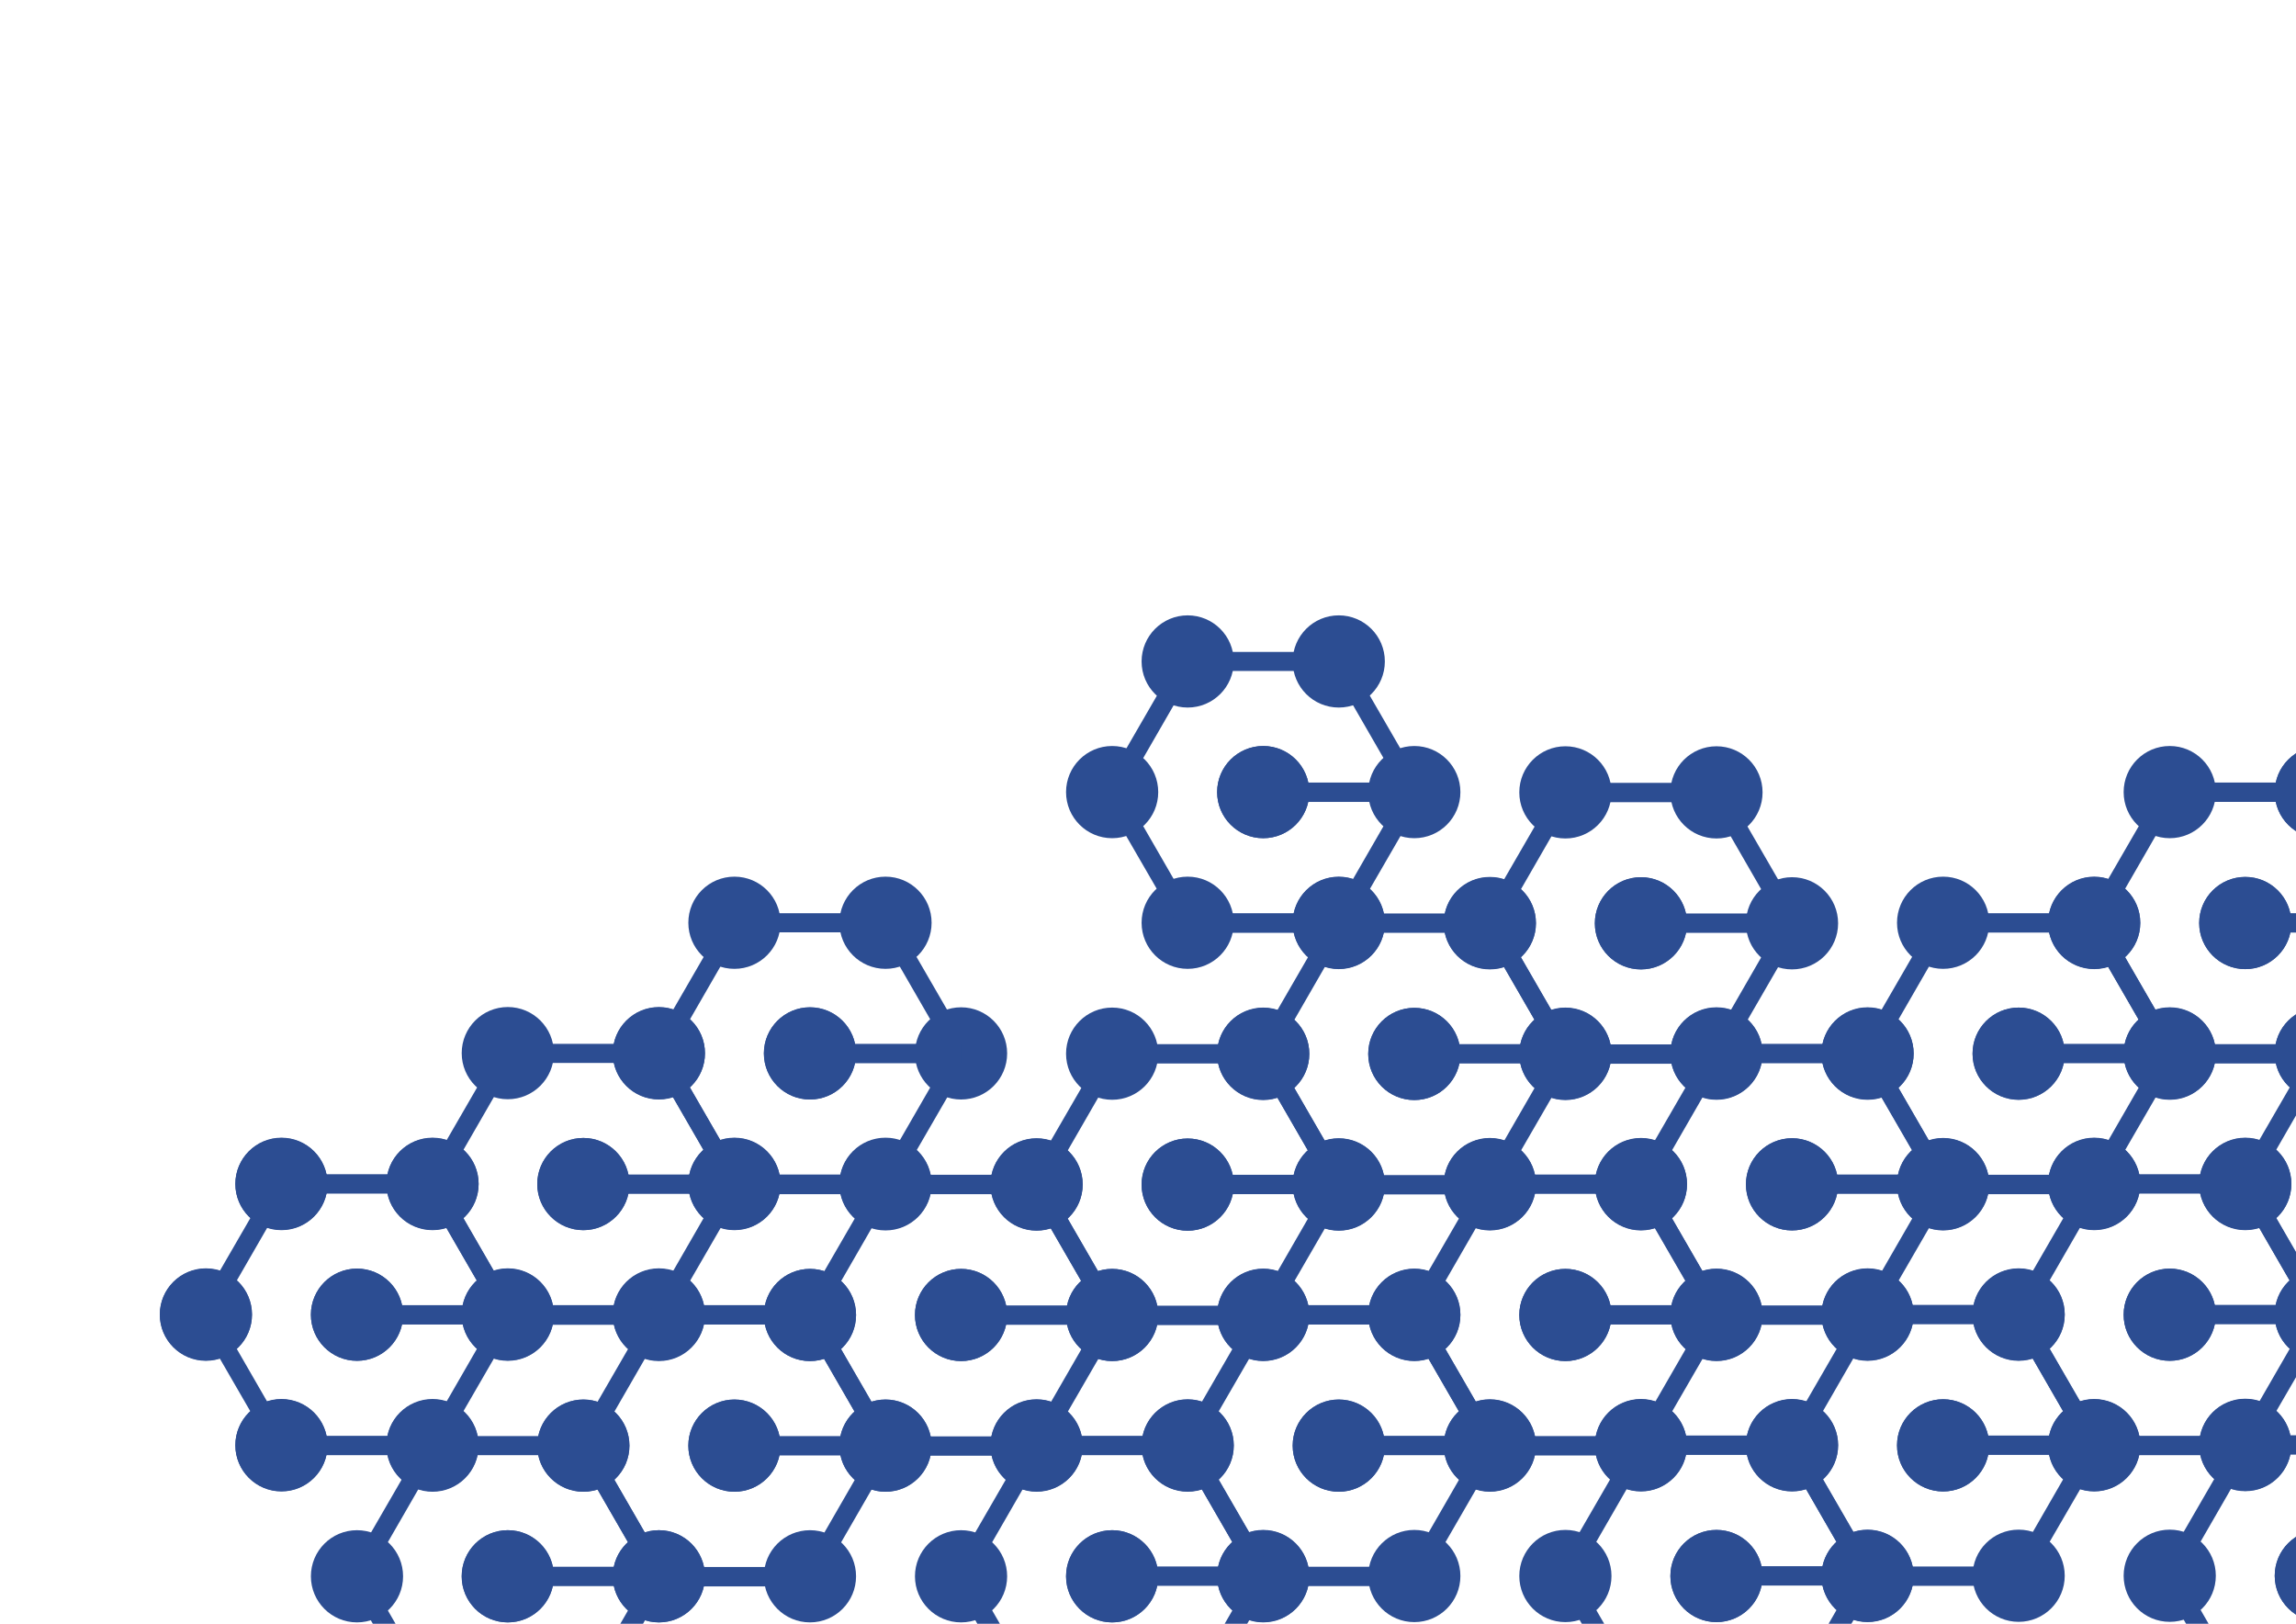 <?xml version="1.0" encoding="UTF-8"?> <!-- Generator: Adobe Illustrator 22.0.1, SVG Export Plug-In . SVG Version: 6.00 Build 0) --> <svg xmlns="http://www.w3.org/2000/svg" xmlns:xlink="http://www.w3.org/1999/xlink" id="Слой_2" x="0px" y="0px" viewBox="0 0 841.9 595.3" style="enable-background:new 0 0 841.9 595.3;" xml:space="preserve"> <style type="text/css"> .st0{fill:#2C4D92;} </style> <g> <g> <circle class="st0" cx="103.2" cy="529.9" r="16.9"></circle> </g> </g> <g> <g> <circle class="st0" cx="75.5" cy="481.9" r="16.9"></circle> </g> </g> <g> <g> <g> <circle class="st0" cx="130.9" cy="482" r="16.9"></circle> </g> </g> <g> <g> <circle class="st0" cx="75.5" cy="482" r="16.9"></circle> </g> </g> <g> <g> <circle class="st0" cx="186.2" cy="482" r="16.9"></circle> </g> </g> <g> <g> <circle class="st0" cx="130.9" cy="482" r="16.9"></circle> </g> </g> <g> <g> <circle class="st0" cx="158.6" cy="529.8" r="16.9"></circle> </g> </g> <g> <g> <circle class="st0" cx="103.2" cy="529.8" r="16.9"></circle> </g> </g> <g> <g> <circle class="st0" cx="158.6" cy="434" r="16.9"></circle> </g> </g> <g> <g> <circle class="st0" cx="103.2" cy="434" r="16.9"></circle> </g> </g> <g> <path class="st0" d="M160.6,533.5h-59.5L71.3,482l29.8-51.5h59.5l29.8,51.5L160.6,533.5z M105.2,526.4h51.3l25.6-44.4l-25.6-44.4 h-51.3L79.6,482L105.2,526.4z"></path> </g> <g> <rect x="130.9" y="478.5" class="st0" width="55.4" height="7.1"></rect> </g> </g> <g> <g> <g> <circle class="st0" cx="213.9" cy="434.1" r="16.9"></circle> </g> </g> <g> <g> <circle class="st0" cx="158.6" cy="434.1" r="16.9"></circle> </g> </g> <g> <g> <circle class="st0" cx="269.3" cy="434.1" r="16.9"></circle> </g> </g> <g> <g> <circle class="st0" cx="213.9" cy="434.1" r="16.9"></circle> </g> </g> <g> <g> <circle class="st0" cx="241.6" cy="481.9" r="16.9"></circle> </g> </g> <g> <g> <circle class="st0" cx="186.2" cy="481.9" r="16.9"></circle> </g> </g> <g> <g> <circle class="st0" cx="241.6" cy="386.1" r="16.9"></circle> </g> </g> <g> <g> <circle class="st0" cx="186.2" cy="386.1" r="16.9"></circle> </g> </g> <g> <path class="st0" d="M243.7,485.7h-59.5l-29.8-51.5l29.8-51.5h59.5l29.8,51.5L243.7,485.7z M188.3,478.5h51.3l25.6-44.4 l-25.6-44.4h-51.3l-25.6,44.4L188.3,478.5z"></path> </g> <g> <rect x="213.9" y="430.6" class="st0" width="55.4" height="7.1"></rect> </g> </g> <g> <g> <g> <circle class="st0" cx="297" cy="386.2" r="16.9"></circle> </g> </g> <g> <g> <circle class="st0" cx="241.6" cy="386.2" r="16.9"></circle> </g> </g> <g> <g> <circle class="st0" cx="352.4" cy="386.2" r="16.9"></circle> </g> </g> <g> <g> <circle class="st0" cx="297" cy="386.2" r="16.9"></circle> </g> </g> <g> <g> <circle class="st0" cx="324.7" cy="434" r="16.9"></circle> </g> </g> <g> <g> <circle class="st0" cx="269.3" cy="434" r="16.9"></circle> </g> </g> <g> <g> <circle class="st0" cx="324.7" cy="338.3" r="16.9"></circle> </g> </g> <g> <g> <circle class="st0" cx="269.3" cy="338.3" r="16.9"></circle> </g> </g> <g> <path class="st0" d="M326.8,437.8h-59.5l-29.8-51.5l29.8-51.5h59.5l29.8,51.5L326.8,437.8z M271.4,430.6h51.3l25.6-44.4 l-25.6-44.4h-51.3l-25.6,44.4L271.4,430.6z"></path> </g> <g> <rect x="297" y="382.7" class="st0" width="55.4" height="7.1"></rect> </g> </g> <g> <g> <g> <circle class="st0" cx="463.2" cy="290.4" r="16.9"></circle> </g> </g> <g> <g> <circle class="st0" cx="407.8" cy="290.4" r="16.9"></circle> </g> </g> <g> <g> <circle class="st0" cx="518.6" cy="290.4" r="16.9"></circle> </g> </g> <g> <g> <circle class="st0" cx="463.2" cy="290.4" r="16.9"></circle> </g> </g> <g> <g> <circle class="st0" cx="490.9" cy="338.3" r="16.9"></circle> </g> </g> <g> <g> <circle class="st0" cx="435.5" cy="338.3" r="16.9"></circle> </g> </g> <g> <g> <circle class="st0" cx="490.9" cy="242.5" r="16.9"></circle> </g> </g> <g> <g> <circle class="st0" cx="435.5" cy="242.5" r="16.9"></circle> </g> </g> <g> <path class="st0" d="M493,342h-59.5l-29.8-51.5l29.8-51.5H493l29.8,51.5L493,342z M437.6,334.8h51.3l25.6-44.4L488.9,246h-51.3 l-25.6,44.4L437.6,334.8z"></path> </g> <g> <rect x="463.2" y="286.9" class="st0" width="55.4" height="7.1"></rect> </g> </g> <g> <g> <circle class="st0" cx="103.2" cy="434.1" r="16.9"></circle> </g> </g> <g> <g> <g> <circle class="st0" cx="629.4" cy="577.8" r="16.9"></circle> </g> </g> <g> <g> <circle class="st0" cx="574" cy="577.8" r="16.9"></circle> </g> </g> <g> <g> <circle class="st0" cx="684.8" cy="577.8" r="16.9"></circle> </g> </g> <g> <g> <circle class="st0" cx="629.4" cy="577.8" r="16.9"></circle> </g> </g> <g> <g> <circle class="st0" cx="657.1" cy="625.6" r="16.9"></circle> </g> </g> <g> <g> <circle class="st0" cx="601.7" cy="625.6" r="16.9"></circle> </g> </g> <g> <g> <circle class="st0" cx="657.1" cy="529.8" r="16.9"></circle> </g> </g> <g> <g> <circle class="st0" cx="601.7" cy="529.8" r="16.9"></circle> </g> </g> <g> <path class="st0" d="M659.2,629.3h-59.5l-29.8-51.5l29.8-51.5h59.5l29.8,51.5L659.2,629.3z M603.8,622.2H655l25.6-44.4L655,533.4 h-51.3l-25.6,44.4L603.8,622.2z"></path> </g> <g> <rect x="629.4" y="574.2" class="st0" width="55.4" height="7.1"></rect> </g> </g> <g> <g> <g> <circle class="st0" cx="407.8" cy="577.9" r="16.9"></circle> </g> </g> <g> <g> <circle class="st0" cx="352.4" cy="577.9" r="16.9"></circle> </g> </g> <g> <g> <circle class="st0" cx="463.2" cy="577.9" r="16.9"></circle> </g> </g> <g> <g> <circle class="st0" cx="407.8" cy="577.9" r="16.9"></circle> </g> </g> <g> <g> <circle class="st0" cx="435.5" cy="625.7" r="16.9"></circle> </g> </g> <g> <g> <circle class="st0" cx="380.1" cy="625.7" r="16.9"></circle> </g> </g> <g> <g> <circle class="st0" cx="435.5" cy="529.9" r="16.9"></circle> </g> </g> <g> <g> <circle class="st0" cx="380.1" cy="529.9" r="16.9"></circle> </g> </g> <g> <path class="st0" d="M437.6,629.4h-59.5l-29.8-51.5l29.8-51.5h59.5l29.8,51.5L437.6,629.4z M382.2,622.3h51.3l25.6-44.4 l-25.6-44.4h-51.3l-25.6,44.4L382.2,622.3z"></path> </g> <g> <rect x="407.8" y="574.3" class="st0" width="55.4" height="7.1"></rect> </g> </g> <g> <g> <g> <circle class="st0" cx="490.9" cy="530" r="16.9"></circle> </g> </g> <g> <g> <circle class="st0" cx="435.5" cy="530" r="16.9"></circle> </g> </g> <g> <g> <circle class="st0" cx="546.3" cy="530" r="16.9"></circle> </g> </g> <g> <g> <circle class="st0" cx="490.9" cy="530" r="16.9"></circle> </g> </g> <g> <g> <circle class="st0" cx="518.6" cy="577.8" r="16.9"></circle> </g> </g> <g> <g> <circle class="st0" cx="463.2" cy="577.8" r="16.9"></circle> </g> </g> <g> <g> <circle class="st0" cx="518.6" cy="482" r="16.9"></circle> </g> </g> <g> <g> <circle class="st0" cx="463.2" cy="482" r="16.9"></circle> </g> </g> <g> <path class="st0" d="M520.7,581.5h-59.5L431.4,530l29.8-51.5h59.5l29.8,51.5L520.7,581.5z M465.3,574.4h51.3l25.6-44.4l-25.6-44.4 h-51.3L439.6,530L465.3,574.4z"></path> </g> <g> <rect x="490.9" y="526.4" class="st0" width="55.4" height="7.1"></rect> </g> </g> <g> <g> <g> <circle class="st0" cx="574" cy="482.1" r="16.9"></circle> </g> </g> <g> <g> <circle class="st0" cx="518.6" cy="482.1" r="16.9"></circle> </g> </g> <g> <g> <circle class="st0" cx="629.4" cy="482.1" r="16.9"></circle> </g> </g> <g> <g> <circle class="st0" cx="574" cy="482.1" r="16.9"></circle> </g> </g> <g> <g> <circle class="st0" cx="601.7" cy="529.9" r="16.9"></circle> </g> </g> <g> <g> <circle class="st0" cx="546.3" cy="529.9" r="16.9"></circle> </g> </g> <g> <g> <circle class="st0" cx="601.7" cy="434.1" r="16.9"></circle> </g> </g> <g> <g> <circle class="st0" cx="546.3" cy="434.1" r="16.9"></circle> </g> </g> <g> <path class="st0" d="M603.8,533.6h-59.5l-29.8-51.5l29.8-51.5h59.5l29.8,51.5L603.8,533.6z M548.4,526.5h51.3l25.6-44.4 l-25.6-44.4h-51.3l-25.6,44.4L548.4,526.5z"></path> </g> <g> <rect x="574" y="478.5" class="st0" width="55.4" height="7.1"></rect> </g> </g> <g> <g> <g> <circle class="st0" cx="186.2" cy="577.9" r="16.9"></circle> </g> </g> <g> <g> <circle class="st0" cx="130.9" cy="577.9" r="16.9"></circle> </g> </g> <g> <g> <circle class="st0" cx="241.6" cy="577.9" r="16.9"></circle> </g> </g> <g> <g> <circle class="st0" cx="186.2" cy="577.9" r="16.9"></circle> </g> </g> <g> <g> <circle class="st0" cx="213.9" cy="625.8" r="16.9"></circle> </g> </g> <g> <g> <circle class="st0" cx="158.6" cy="625.8" r="16.9"></circle> </g> </g> <g> <g> <circle class="st0" cx="213.9" cy="530" r="16.9"></circle> </g> </g> <g> <g> <circle class="st0" cx="158.6" cy="530" r="16.9"></circle> </g> </g> <g> <path class="st0" d="M216,629.5h-59.5l-29.8-51.5l29.8-51.5H216l29.8,51.5L216,629.5z M160.6,622.3h51.3l25.6-44.4l-25.6-44.4 h-51.3L135,577.9L160.6,622.3z"></path> </g> <g> <rect x="186.2" y="574.4" class="st0" width="55.4" height="7.1"></rect> </g> </g> <g> <g> <g> <circle class="st0" cx="269.3" cy="530" r="16.9"></circle> </g> </g> <g> <g> <circle class="st0" cx="213.9" cy="530" r="16.9"></circle> </g> </g> <g> <g> <circle class="st0" cx="324.7" cy="530" r="16.9"></circle> </g> </g> <g> <g> <circle class="st0" cx="269.3" cy="530" r="16.9"></circle> </g> </g> <g> <g> <circle class="st0" cx="297" cy="577.9" r="16.9"></circle> </g> </g> <g> <g> <circle class="st0" cx="241.6" cy="577.9" r="16.9"></circle> </g> </g> <g> <g> <circle class="st0" cx="297" cy="482.1" r="16.9"></circle> </g> </g> <g> <g> <circle class="st0" cx="241.6" cy="482.1" r="16.9"></circle> </g> </g> <g> <path class="st0" d="M299.1,581.6h-59.5L209.8,530l29.8-51.5h59.5l29.8,51.5L299.1,581.6z M243.7,574.5H295l25.6-44.4L295,485.6 h-51.3L218.1,530L243.7,574.5z"></path> </g> <g> <rect x="269.3" y="526.5" class="st0" width="55.4" height="7.1"></rect> </g> </g> <g> <g> <g> <circle class="st0" cx="352.4" cy="482.1" r="16.9"></circle> </g> </g> <g> <g> <circle class="st0" cx="297" cy="482.1" r="16.9"></circle> </g> </g> <g> <g> <circle class="st0" cx="407.8" cy="482.1" r="16.9"></circle> </g> </g> <g> <g> <circle class="st0" cx="352.4" cy="482.1" r="16.9"></circle> </g> </g> <g> <g> <circle class="st0" cx="380.1" cy="530" r="16.9"></circle> </g> </g> <g> <g> <circle class="st0" cx="324.7" cy="530" r="16.9"></circle> </g> </g> <g> <g> <circle class="st0" cx="380.1" cy="434.2" r="16.9"></circle> </g> </g> <g> <g> <circle class="st0" cx="324.7" cy="434.2" r="16.9"></circle> </g> </g> <g> <path class="st0" d="M382.2,533.7h-59.5l-29.8-51.5l29.8-51.5h59.5l29.8,51.5L382.2,533.7z M326.8,526.6h51.3l25.6-44.4 l-25.6-44.4h-51.3l-25.6,44.4L326.8,526.6z"></path> </g> <g> <rect x="352.4" y="478.6" class="st0" width="55.4" height="7.1"></rect> </g> </g> <g> <g> <g> <circle class="st0" cx="435.5" cy="434.3" r="16.9"></circle> </g> </g> <g> <g> <circle class="st0" cx="380.1" cy="434.3" r="16.9"></circle> </g> </g> <g> <g> <circle class="st0" cx="490.9" cy="434.3" r="16.9"></circle> </g> </g> <g> <g> <circle class="st0" cx="435.5" cy="434.3" r="16.9"></circle> </g> </g> <g> <g> <circle class="st0" cx="463.2" cy="482.1" r="16.9"></circle> </g> </g> <g> <g> <circle class="st0" cx="407.8" cy="482.1" r="16.9"></circle> </g> </g> <g> <g> <circle class="st0" cx="463.2" cy="386.3" r="16.9"></circle> </g> </g> <g> <g> <circle class="st0" cx="407.8" cy="386.3" r="16.9"></circle> </g> </g> <g> <path class="st0" d="M465.3,485.8h-59.5L376,434.3l29.8-51.5h59.5l29.8,51.5L465.3,485.8z M409.9,478.7h51.3l25.6-44.4l-25.6-44.4 h-51.3l-25.6,44.4L409.9,478.7z"></path> </g> <g> <rect x="435.5" y="430.7" class="st0" width="55.4" height="7.1"></rect> </g> </g> <g> <g> <g> <circle class="st0" cx="518.6" cy="386.4" r="16.9"></circle> </g> </g> <g> <g> <circle class="st0" cx="463.2" cy="386.4" r="16.9"></circle> </g> </g> <g> <g> <circle class="st0" cx="574" cy="386.4" r="16.9"></circle> </g> </g> <g> <g> <circle class="st0" cx="518.6" cy="386.4" r="16.9"></circle> </g> </g> <g> <g> <circle class="st0" cx="546.3" cy="434.2" r="16.9"></circle> </g> </g> <g> <g> <circle class="st0" cx="490.9" cy="434.2" r="16.9"></circle> </g> </g> <g> <g> <circle class="st0" cx="546.3" cy="338.4" r="16.9"></circle> </g> </g> <g> <g> <circle class="st0" cx="490.9" cy="338.4" r="16.9"></circle> </g> </g> <g> <path class="st0" d="M548.4,437.9h-59.5l-29.8-51.5l29.8-51.5h59.5l29.8,51.5L548.4,437.9z M493,430.8h51.3l25.6-44.4l-25.6-44.4 H493l-25.6,44.4L493,430.8z"></path> </g> <g> <rect x="518.6" y="382.8" class="st0" width="55.4" height="7.1"></rect> </g> </g> <g> <g> <g> <circle class="st0" cx="1072.5" cy="577.6" r="16.9"></circle> </g> </g> <g> <g> <circle class="st0" cx="1017.2" cy="577.6" r="16.9"></circle> </g> </g> <g> <g> <circle class="st0" cx="1127.9" cy="577.6" r="16.9"></circle> </g> </g> <g> <g> <circle class="st0" cx="1072.5" cy="577.6" r="16.9"></circle> </g> </g> <g> <g> <circle class="st0" cx="1100.2" cy="625.4" r="16.9"></circle> </g> </g> <g> <g> <path class="st0" d="M1056.8,637.4c-6.6,6.6-17.4,6.6-24,0c-6.6-6.6-6.6-17.4,0-24c6.6-6.6,17.4-6.6,24,0 S1063.5,630.8,1056.8,637.4z"></path> </g> </g> <g> <g> <circle class="st0" cx="1100.2" cy="529.7" r="16.9"></circle> </g> </g> <g> <g> <circle class="st0" cx="1044.8" cy="529.7" r="16.9"></circle> </g> </g> <g> <path class="st0" d="M1102.3,629.2h-59.5l-29.8-51.5l29.8-51.5h59.5l29.8,51.5L1102.3,629.2z M1046.9,622h51.3l25.6-44.4 l-25.6-44.4h-51.3l-25.6,44.4L1046.9,622z"></path> </g> <g> <rect x="1072.5" y="574.1" class="st0" width="55.4" height="7.1"></rect> </g> </g> <g> <g> <g> <circle class="st0" cx="851" cy="577.7" r="16.9"></circle> </g> </g> <g> <g> <circle class="st0" cx="795.6" cy="577.7" r="16.9"></circle> </g> </g> <g> <g> <circle class="st0" cx="906.4" cy="577.7" r="16.9"></circle> </g> </g> <g> <g> <circle class="st0" cx="851" cy="577.7" r="16.9"></circle> </g> </g> <g> <g> <circle class="st0" cx="878.7" cy="625.5" r="16.9"></circle> </g> </g> <g> <g> <circle class="st0" cx="823.3" cy="625.5" r="16.9"></circle> </g> </g> <g> <g> <circle class="st0" cx="878.7" cy="529.7" r="16.9"></circle> </g> </g> <g> <g> <circle class="st0" cx="823.3" cy="529.7" r="16.9"></circle> </g> </g> <g> <path class="st0" d="M880.7,629.2h-59.5l-29.8-51.5l29.8-51.5h59.5l29.8,51.5L880.7,629.2z M825.3,622.1h51.3l25.6-44.4 l-25.6-44.4h-51.3l-25.6,44.4L825.3,622.1z"></path> </g> <g> <rect x="851" y="574.1" class="st0" width="55.4" height="7.1"></rect> </g> </g> <g> <g> <g> <circle class="st0" cx="934.1" cy="529.8" r="16.9"></circle> </g> </g> <g> <g> <circle class="st0" cx="878.7" cy="529.8" r="16.9"></circle> </g> </g> <g> <g> <circle class="st0" cx="989.5" cy="529.8" r="16.9"></circle> </g> </g> <g> <g> <circle class="st0" cx="934.1" cy="529.8" r="16.9"></circle> </g> </g> <g> <g> <circle class="st0" cx="961.8" cy="577.6" r="16.9"></circle> </g> </g> <g> <g> <circle class="st0" cx="906.4" cy="577.6" r="16.9"></circle> </g> </g> <g> <g> <circle class="st0" cx="961.8" cy="481.8" r="16.9"></circle> </g> </g> <g> <g> <circle class="st0" cx="906.4" cy="481.8" r="16.9"></circle> </g> </g> <g> <path class="st0" d="M963.8,581.3h-59.5l-29.8-51.5l29.8-51.5h59.5l29.8,51.5L963.8,581.3z M908.4,574.2h51.3l25.6-44.4 l-25.6-44.4h-51.3l-25.6,44.4L908.4,574.2z"></path> </g> <g> <rect x="934.1" y="526.2" class="st0" width="55.4" height="7.1"></rect> </g> </g> <g> <g> <g> <circle class="st0" cx="1017.2" cy="481.9" r="16.9"></circle> </g> </g> <g> <g> <circle class="st0" cx="961.8" cy="481.9" r="16.9"></circle> </g> </g> <g> <g> <circle class="st0" cx="1072.5" cy="481.9" r="16.9"></circle> </g> </g> <g> <g> <circle class="st0" cx="1017.2" cy="481.9" r="16.9"></circle> </g> </g> <g> <g> <circle class="st0" cx="1044.8" cy="529.7" r="16.9"></circle> </g> </g> <g> <g> <circle class="st0" cx="989.5" cy="529.7" r="16.9"></circle> </g> </g> <g> <g> <circle class="st0" cx="1044.8" cy="433.9" r="16.9"></circle> </g> </g> <g> <g> <circle class="st0" cx="989.5" cy="433.9" r="16.9"></circle> </g> </g> <g> <path class="st0" d="M1046.9,533.4h-59.5l-29.8-51.5l29.8-51.5h59.5l29.8,51.5L1046.9,533.4z M991.5,526.3h51.3l25.6-44.4 l-25.6-44.4h-51.3l-25.6,44.4L991.5,526.3z"></path> </g> <g> <rect x="1017.2" y="478.4" class="st0" width="55.4" height="7.1"></rect> </g> </g> <g> <g> <g> <circle class="st0" cx="712.5" cy="529.9" r="16.9"></circle> </g> </g> <g> <g> <circle class="st0" cx="657.1" cy="529.9" r="16.9"></circle> </g> </g> <g> <g> <circle class="st0" cx="767.9" cy="529.9" r="16.9"></circle> </g> </g> <g> <g> <circle class="st0" cx="712.5" cy="529.9" r="16.9"></circle> </g> </g> <g> <g> <circle class="st0" cx="740.2" cy="577.7" r="16.9"></circle> </g> </g> <g> <g> <circle class="st0" cx="684.8" cy="577.7" r="16.9"></circle> </g> </g> <g> <g> <circle class="st0" cx="740.2" cy="481.9" r="16.9"></circle> </g> </g> <g> <g> <circle class="st0" cx="684.8" cy="481.9" r="16.9"></circle> </g> </g> <g> <path class="st0" d="M742.2,581.4h-59.5L653,529.9l29.8-51.5h59.5l29.8,51.5L742.2,581.4z M686.8,574.3h51.3l25.6-44.4l-25.6-44.4 h-51.3l-25.6,44.4L686.8,574.3z"></path> </g> <g> <rect x="712.5" y="526.3" class="st0" width="55.4" height="7.1"></rect> </g> </g> <g> <g> <g> <circle class="st0" cx="795.6" cy="482" r="16.9"></circle> </g> </g> <g> <g> <circle class="st0" cx="740.2" cy="482" r="16.9"></circle> </g> </g> <g> <g> <circle class="st0" cx="851" cy="482" r="16.9"></circle> </g> </g> <g> <g> <circle class="st0" cx="795.6" cy="482" r="16.9"></circle> </g> </g> <g> <g> <circle class="st0" cx="823.3" cy="529.8" r="16.9"></circle> </g> </g> <g> <g> <circle class="st0" cx="767.9" cy="529.8" r="16.9"></circle> </g> </g> <g> <g> <circle class="st0" cx="823.3" cy="434" r="16.9"></circle> </g> </g> <g> <g> <circle class="st0" cx="767.9" cy="434" r="16.9"></circle> </g> </g> <g> <path class="st0" d="M825.3,533.5h-59.5L736.1,482l29.8-51.5h59.5l29.8,51.5L825.3,533.5z M769.9,526.4h51.3l25.6-44.4l-25.6-44.4 h-51.3L744.3,482L769.9,526.4z"></path> </g> <g> <rect x="795.6" y="478.4" class="st0" width="55.4" height="7.1"></rect> </g> </g> <g> <g> <g> <circle class="st0" cx="878.7" cy="434.1" r="16.9"></circle> </g> </g> <g> <g> <circle class="st0" cx="823.3" cy="434.1" r="16.9"></circle> </g> </g> <g> <g> <circle class="st0" cx="934.1" cy="434.1" r="16.9"></circle> </g> </g> <g> <g> <circle class="st0" cx="878.7" cy="434.1" r="16.9"></circle> </g> </g> <g> <g> <circle class="st0" cx="906.4" cy="481.9" r="16.9"></circle> </g> </g> <g> <g> <path class="st0" d="M863,493.9c-6.6,6.6-17.4,6.6-24,0s-6.6-17.4,0-24c6.6-6.6,17.4-6.6,24,0C869.6,476.5,869.6,487.3,863,493.9 z"></path> </g> </g> <g> <g> <circle class="st0" cx="906.4" cy="386.1" r="16.9"></circle> </g> </g> <g> <g> <circle class="st0" cx="851" cy="386.1" r="16.9"></circle> </g> </g> <g> <path class="st0" d="M908.4,485.6h-59.5l-29.8-51.5l29.8-51.5h59.5l29.8,51.5L908.4,485.6z M853,478.5h51.3l25.6-44.4l-25.6-44.4 H853l-25.6,44.4L853,478.5z"></path> </g> <g> <rect x="878.7" y="430.5" class="st0" width="55.4" height="7.1"></rect> </g> </g> <g> <g> <g> <circle class="st0" cx="961.8" cy="386.2" r="16.9"></circle> </g> </g> <g> <g> <circle class="st0" cx="906.4" cy="386.2" r="16.9"></circle> </g> </g> <g> <g> <circle class="st0" cx="1017.2" cy="386.2" r="16.9"></circle> </g> </g> <g> <g> <circle class="st0" cx="961.8" cy="386.2" r="16.9"></circle> </g> </g> <g> <g> <circle class="st0" cx="989.5" cy="434" r="16.9"></circle> </g> </g> <g> <g> <circle class="st0" cx="934.1" cy="434" r="16.9"></circle> </g> </g> <g> <g> <circle class="st0" cx="989.5" cy="338.2" r="16.9"></circle> </g> </g> <g> <g> <circle class="st0" cx="934.1" cy="338.2" r="16.9"></circle> </g> </g> <g> <path class="st0" d="M991.5,437.7H932l-29.8-51.5l29.8-51.5h59.5l29.8,51.5L991.5,437.7z M936.1,430.6h51.3l25.6-44.4l-25.6-44.4 h-51.3l-25.6,44.4L936.1,430.6z"></path> </g> <g> <rect x="961.8" y="382.6" class="st0" width="55.4" height="7.1"></rect> </g> </g> <g> <g> <g> <circle class="st0" cx="1044.8" cy="338.3" r="16.9"></circle> </g> </g> <g> <g> <circle class="st0" cx="989.5" cy="338.3" r="16.9"></circle> </g> </g> <g> <g> <circle class="st0" cx="1100.2" cy="338.3" r="16.9"></circle> </g> </g> <g> <g> <circle class="st0" cx="1044.8" cy="338.3" r="16.9"></circle> </g> </g> <g> <g> <circle class="st0" cx="1072.5" cy="386.1" r="16.9"></circle> </g> </g> <g> <g> <circle class="st0" cx="1017.2" cy="386.1" r="16.9"></circle> </g> </g> <g> <g> <circle class="st0" cx="1072.5" cy="290.3" r="16.9"></circle> </g> </g> <g> <g> <circle class="st0" cx="1017.2" cy="290.3" r="16.9"></circle> </g> </g> <g> <path class="st0" d="M1074.6,389.8h-59.5l-29.8-51.5l29.8-51.5h59.5l29.8,51.5L1074.6,389.8z M1019.2,382.7h51.3l25.6-44.4 l-25.6-44.4h-51.3l-25.6,44.4L1019.2,382.7z"></path> </g> <g> <rect x="1044.8" y="334.7" class="st0" width="55.4" height="7.1"></rect> </g> </g> <g> <g> <g> <circle class="st0" cx="657.1" cy="434.2" r="16.9"></circle> </g> </g> <g> <g> <circle class="st0" cx="601.7" cy="434.2" r="16.9"></circle> </g> </g> <g> <g> <circle class="st0" cx="712.5" cy="434.2" r="16.9"></circle> </g> </g> <g> <g> <circle class="st0" cx="657.1" cy="434.2" r="16.9"></circle> </g> </g> <g> <g> <circle class="st0" cx="684.8" cy="482" r="16.9"></circle> </g> </g> <g> <g> <circle class="st0" cx="629.4" cy="482" r="16.9"></circle> </g> </g> <g> <g> <circle class="st0" cx="684.8" cy="386.2" r="16.9"></circle> </g> </g> <g> <g> <circle class="st0" cx="629.4" cy="386.2" r="16.9"></circle> </g> </g> <g> <path class="st0" d="M686.8,485.7h-59.5l-29.8-51.5l29.8-51.5h59.5l29.8,51.5L686.8,485.7z M631.5,478.6h51.3l25.6-44.4 l-25.6-44.4h-51.3l-25.6,44.4L631.5,478.6z"></path> </g> <g> <rect x="657.1" y="430.6" class="st0" width="55.4" height="7.1"></rect> </g> </g> <g> <g> <g> <circle class="st0" cx="740.2" cy="386.3" r="16.9"></circle> </g> </g> <g> <g> <circle class="st0" cx="684.8" cy="386.3" r="16.9"></circle> </g> </g> <g> <g> <circle class="st0" cx="795.6" cy="386.3" r="16.9"></circle> </g> </g> <g> <g> <circle class="st0" cx="740.2" cy="386.3" r="16.9"></circle> </g> </g> <g> <g> <circle class="st0" cx="767.9" cy="434.1" r="16.9"></circle> </g> </g> <g> <g> <circle class="st0" cx="712.5" cy="434.1" r="16.9"></circle> </g> </g> <g> <g> <circle class="st0" cx="767.9" cy="338.3" r="16.9"></circle> </g> </g> <g> <g> <circle class="st0" cx="712.5" cy="338.3" r="16.9"></circle> </g> </g> <g> <path class="st0" d="M769.9,437.8h-59.5l-29.8-51.5l29.8-51.5h59.5l29.8,51.5L769.9,437.8z M714.5,430.7h51.3l25.6-44.4 l-25.6-44.4h-51.3l-25.6,44.4L714.5,430.7z"></path> </g> <g> <rect x="740.2" y="382.7" class="st0" width="55.4" height="7.1"></rect> </g> </g> <g> <g> <g> <circle class="st0" cx="823.3" cy="338.4" r="16.9"></circle> </g> </g> <g> <g> <circle class="st0" cx="767.9" cy="338.4" r="16.9"></circle> </g> </g> <g> <g> <circle class="st0" cx="878.7" cy="338.4" r="16.9"></circle> </g> </g> <g> <g> <circle class="st0" cx="823.3" cy="338.4" r="16.9"></circle> </g> </g> <g> <g> <circle class="st0" cx="851" cy="386.2" r="16.9"></circle> </g> </g> <g> <g> <circle class="st0" cx="795.6" cy="386.2" r="16.9"></circle> </g> </g> <g> <g> <circle class="st0" cx="851" cy="290.4" r="16.9"></circle> </g> </g> <g> <g> <circle class="st0" cx="795.6" cy="290.4" r="16.9"></circle> </g> </g> <g> <path class="st0" d="M853,389.9h-59.5l-29.8-51.5l29.8-51.5H853l29.8,51.5L853,389.9z M797.6,382.8h51.3l25.6-44.4L848.9,294 h-51.3L772,338.4L797.6,382.8z"></path> </g> <g> <rect x="823.3" y="334.8" class="st0" width="55.4" height="7.1"></rect> </g> </g> <g> <g> <g> <circle class="st0" cx="906.4" cy="290.5" r="16.9"></circle> </g> </g> <g> <g> <circle class="st0" cx="851" cy="290.5" r="16.9"></circle> </g> </g> <g> <g> <circle class="st0" cx="961.8" cy="290.5" r="16.9"></circle> </g> </g> <g> <g> <circle class="st0" cx="906.4" cy="290.5" r="16.9"></circle> </g> </g> <g> <g> <circle class="st0" cx="934.1" cy="338.3" r="16.9"></circle> </g> </g> <g> <g> <circle class="st0" cx="878.7" cy="338.3" r="16.9"></circle> </g> </g> <g> <g> <circle class="st0" cx="934.1" cy="242.5" r="16.9"></circle> </g> </g> <g> <g> <circle class="st0" cx="878.7" cy="242.5" r="16.9"></circle> </g> </g> <g> <path class="st0" d="M936.1,342h-59.5l-29.8-51.5l29.8-51.5h59.5l29.8,51.5L936.1,342z M880.7,334.9H932l25.6-44.4L932,246.1 h-51.3l-25.6,44.4L880.7,334.9z"></path> </g> <g> <rect x="906.4" y="286.9" class="st0" width="55.4" height="7.1"></rect> </g> </g> <g> <g> <g> <circle class="st0" cx="989.5" cy="242.5" r="16.9"></circle> </g> </g> <g> <g> <circle class="st0" cx="934.1" cy="242.5" r="16.9"></circle> </g> </g> <g> <g> <circle class="st0" cx="1044.8" cy="242.5" r="16.9"></circle> </g> </g> <g> <g> <circle class="st0" cx="989.5" cy="242.5" r="16.9"></circle> </g> </g> <g> <g> <circle class="st0" cx="1017.2" cy="290.4" r="16.9"></circle> </g> </g> <g> <g> <circle class="st0" cx="961.8" cy="290.4" r="16.9"></circle> </g> </g> <g> <g> <circle class="st0" cx="1017.2" cy="194.6" r="16.9"></circle> </g> </g> <g> <g> <circle class="st0" cx="961.8" cy="194.6" r="16.9"></circle> </g> </g> <g> <path class="st0" d="M1019.2,294.1h-59.5l-29.8-51.5l29.8-51.5h59.5l29.8,51.5L1019.2,294.1z M963.8,287h51.3l25.6-44.4 l-25.6-44.4h-51.3l-25.6,44.4L963.8,287z"></path> </g> <g> <rect x="989.5" y="239" class="st0" width="55.4" height="7.1"></rect> </g> </g> <g> <g> <circle class="st0" cx="961.8" cy="193.9" r="16.9"></circle> </g> </g> <g> <g> <g> <circle class="st0" cx="601.7" cy="338.5" r="16.9"></circle> </g> </g> <g> <g> <circle class="st0" cx="546.3" cy="338.5" r="16.9"></circle> </g> </g> <g> <g> <circle class="st0" cx="657.1" cy="338.5" r="16.9"></circle> </g> </g> <g> <g> <circle class="st0" cx="601.7" cy="338.5" r="16.9"></circle> </g> </g> <g> <g> <circle class="st0" cx="629.4" cy="386.3" r="16.9"></circle> </g> </g> <g> <g> <circle class="st0" cx="574" cy="386.3" r="16.9"></circle> </g> </g> <g> <g> <circle class="st0" cx="629.4" cy="290.5" r="16.9"></circle> </g> </g> <g> <g> <circle class="st0" cx="574" cy="290.5" r="16.9"></circle> </g> </g> <g> <path class="st0" d="M631.5,390h-59.5l-29.8-51.5l29.8-51.5h59.5l29.8,51.5L631.5,390z M576.1,382.9h51.3l25.6-44.4l-25.6-44.4 h-51.3l-25.6,44.4L576.1,382.9z"></path> </g> <g> <rect x="601.7" y="334.9" class="st0" width="55.4" height="7.1"></rect> </g> </g> </svg> 